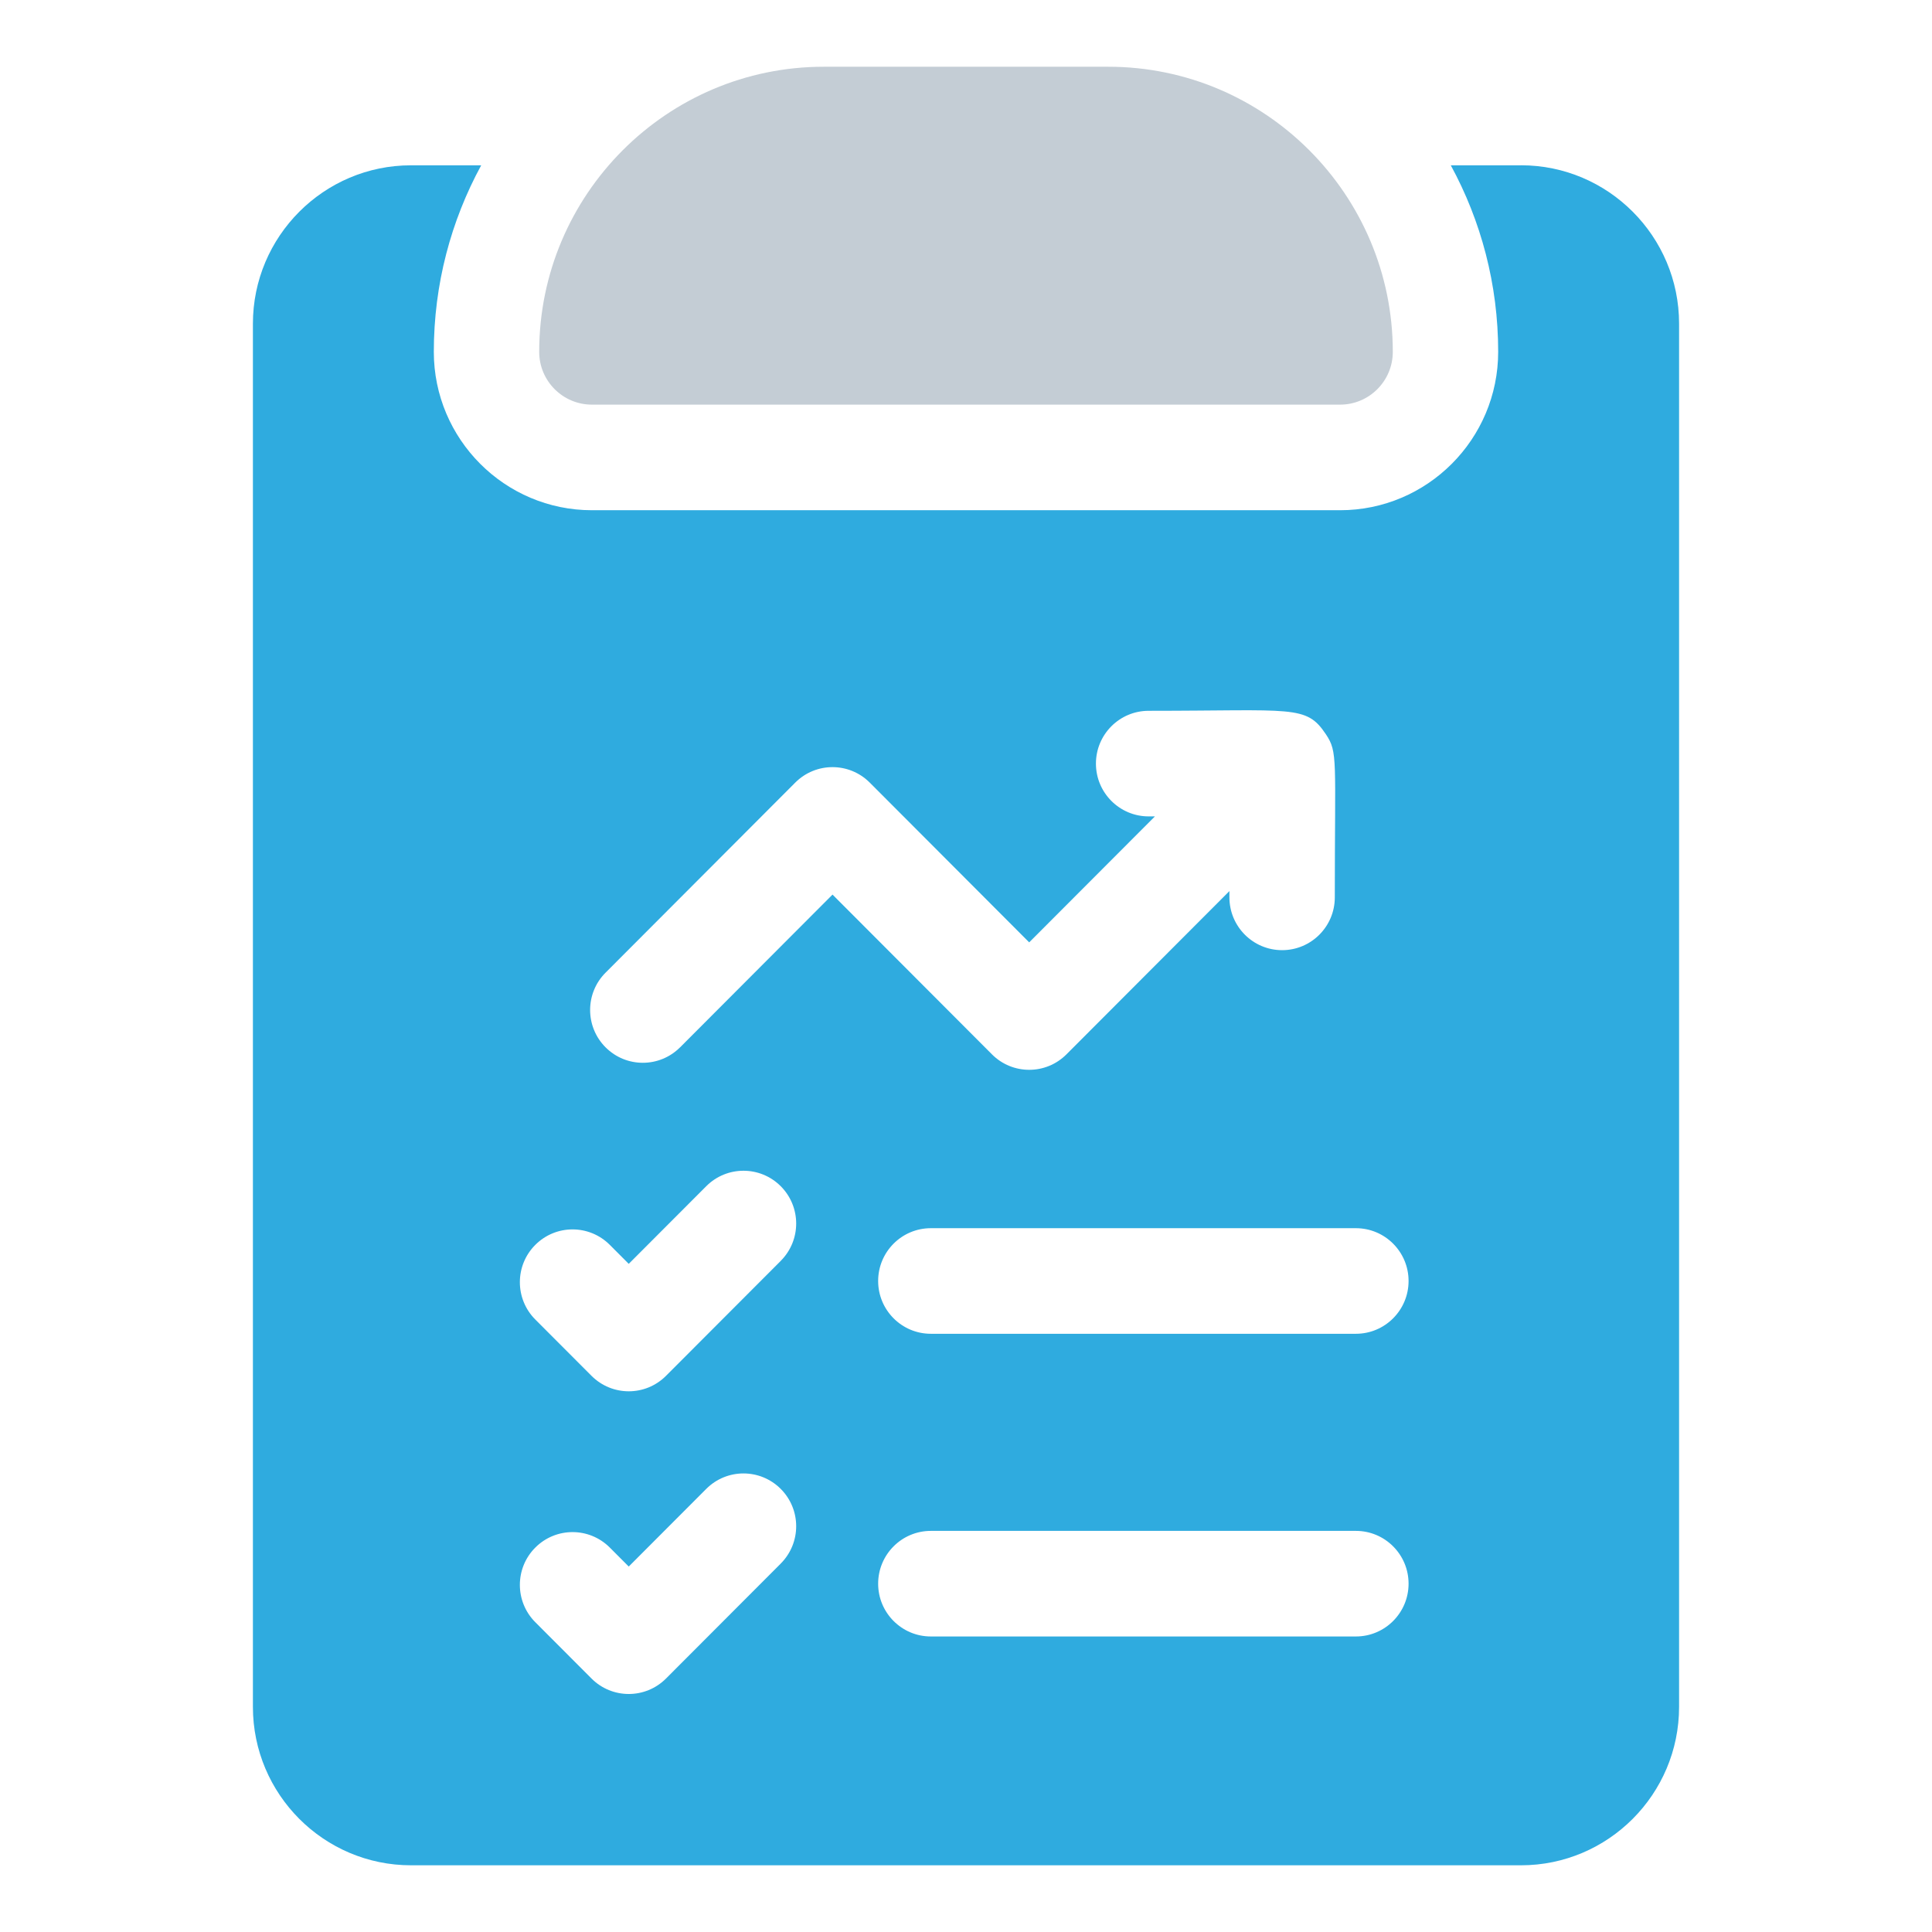 <?xml version="1.0" encoding="UTF-8"?> <svg xmlns="http://www.w3.org/2000/svg" id="Capa_1" data-name="Capa 1" viewBox="0 0 550 550"><defs><style> .cls-1 { fill: #2fabdf; } .cls-2 { fill: #c4cdd5; } </style></defs><path class="cls-1" d="m433,47.06h-19.99c8.6,15.79,13.49,33.88,13.49,53.1,0,24.86-20.19,45.09-45,45.09h-213c-24.81,0-45-20.23-45-45.09,0-19.22,4.89-37.31,13.49-53.1h-19.99c-24.81,0-45,20.23-45,45.09v393.77c0,24.86,20.19,45.09,45,45.09h316c24.81,0,45-20.23,45-45.09V92.14c0-24.86-20.19-45.09-45-45.09Zm-210.73,398.05l-32.67,32.73c-5.86,5.87-15.35,5.87-21.21,0l-16-16.03c-5.86-5.87-5.86-15.39,0-21.25,5.86-5.87,15.35-5.87,21.21,0l5.39,5.4,22.06-22.1c5.86-5.87,15.35-5.87,21.21,0,5.86,5.87,5.86,15.38,0,21.25Zm0-86.17l-32.67,32.73c-5.86,5.87-15.35,5.87-21.21,0l-16-16.03c-5.86-5.87-5.86-15.39,0-21.25,5.86-5.87,15.35-5.87,21.21,0l5.39,5.4,22.06-22.1c5.86-5.87,15.35-5.87,21.21,0,5.86,5.87,5.86,15.38,0,21.25Zm-28.67-60.79c-5.86,5.87-15.35,5.87-21.21,0-5.86-5.87-5.86-15.39,0-21.25l54-54.11c5.86-5.87,15.35-5.87,21.21,0l45.39,45.48,35.79-35.86h-1.79c-8.28,0-15-6.73-15-15.03s6.72-15.03,15-15.03c41.31,0,44.83-1.77,50.47,6.69,3.44,5.16,2.53,6.9,2.53,46.42,0,8.3-6.72,15.03-15,15.03s-15-6.73-15-15.03v-1.79l-46.39,46.48c-5.86,5.87-15.36,5.87-21.21,0l-45.39-45.48-43.39,43.48Zm192.39,167.72h-121c-8.28,0-15-6.73-15-15.03s6.72-15.03,15-15.03h121c8.28,0,15,6.73,15,15.03s-6.72,15.03-15,15.03Zm0-86.17h-121c-8.28,0-15-6.73-15-15.03s6.72-15.03,15-15.03h121c8.28,0,15,6.73,15,15.03s-6.72,15.03-15,15.03Z"></path><path class="cls-2" d="m315.5,19h-81c-44.66,0-81,36.41-81,81.16,0,8.3,6.72,15.03,15,15.03h213c8.28,0,15-6.73,15-15.03,0-44.75-36.34-81.16-81-81.16Z"></path></svg> 